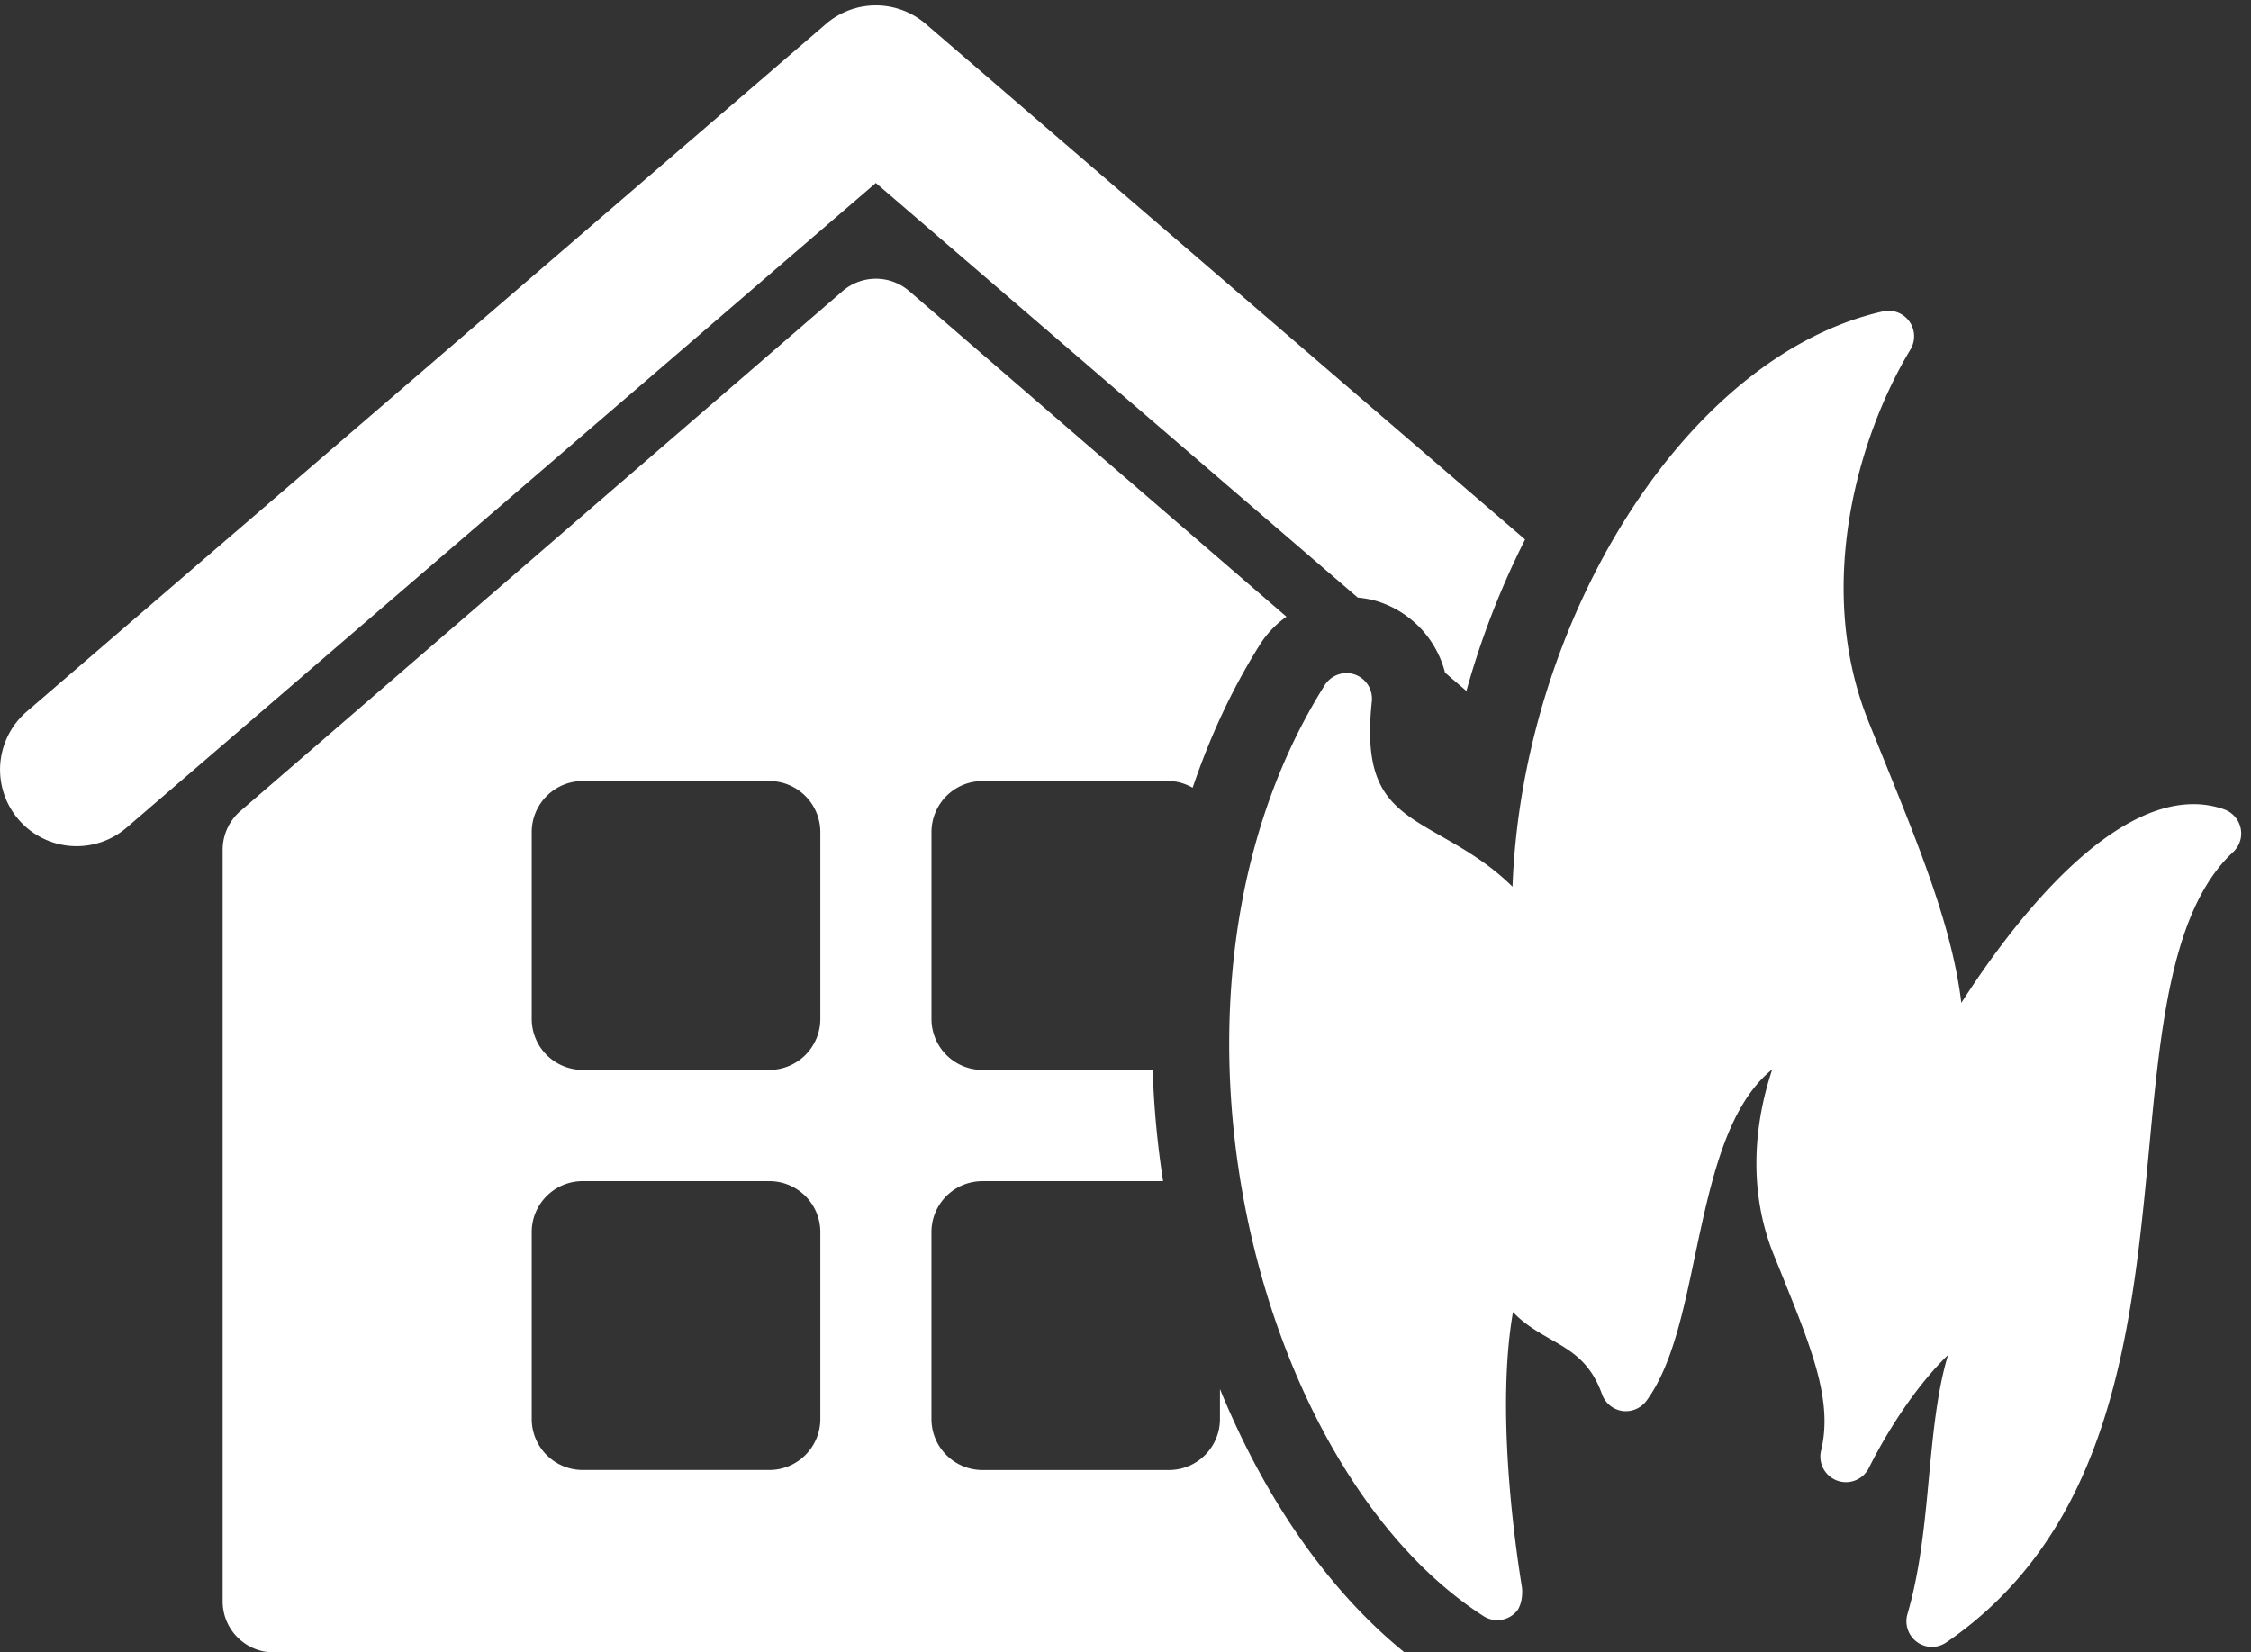 <svg xmlns="http://www.w3.org/2000/svg" width="79" height="58" viewBox="0 0 79 58">
    <rect x="0" y="0" width="79" height="58" fill="#333333" stroke="none"/>
    <g fill="#FFFFFF" fill-rule="evenodd">
        <path d="M42.815 48.755v1.05c0 .99-.8 1.793-1.79 1.793h-6.546c-.99 0-1.79-.803-1.79-1.794V43.25c0-.99.8-1.79 1.79-1.79h6.34a32.222 32.222 0 0 1-.365-3.905H34.48a1.79 1.79 0 0 1-1.79-1.791v-6.554c0-.99.8-1.794 1.79-1.794h6.545c.306 0 .581.097.832.232.594-1.754 1.369-3.45 2.37-5.037a3.45 3.45 0 0 1 .922-.963l-13.24-11.43a1.792 1.792 0 0 0-2.338 0L8.434 28.47c-.392.34-.62.835-.62 1.357v26.38c0 .992.8 1.793 1.792 1.793h39.686c-2.692-2.18-4.922-5.438-6.477-9.245zM28.79 49.803c0 .992-.802 1.794-1.792 1.794h-6.547a1.79 1.79 0 0 1-1.79-1.794v-6.554c0-.99.801-1.79 1.79-1.79h6.547c.99 0 1.792.8 1.792 1.79v6.554zm0-14.04a1.79 1.79 0 0 1-1.792 1.791h-6.547a1.79 1.79 0 0 1-1.79-1.791v-6.554c0-.99.801-1.794 1.79-1.794h6.547c.99 0 1.792.804 1.792 1.794v6.554z"/>
        <path d="M47.65 20.975c.268.027.535.075.797.167a3.548 3.548 0 0 1 2.268 2.469l.749.644a29.005 29.005 0 0 1 2.059-5.318L32.49.84a2.683 2.683 0 0 0-3.503 0L.938 24.976a2.687 2.687 0 1 0 3.502 4.077l26.298-22.63L47.65 20.975z"/>
        <path d="M78.062 28.41a3.181 3.181 0 0 0-1.08-.184c-2.867 0-5.964 3.578-8.148 6.975-.313-2.596-1.41-5.308-2.687-8.46l-.582-1.442c-1.876-4.697-.372-9.955 1.483-13.032a.897.897 0 0 0-.962-1.338c-6.928 1.559-12.655 10.842-13.004 20.195-.814-.808-1.7-1.315-2.485-1.764-1.737-.992-2.785-1.59-2.452-4.743a.9.9 0 0 0-.596-.941.901.901 0 0 0-1.054.37c-6.721 10.664-2.563 27.454 5.568 32.68a.894.894 0 0 0 1.166-.172c.17-.198.222-.605.18-.864-.263-1.63-.902-6.26-.31-9.637.39.418.869.692 1.3.941.76.433 1.416.808 1.825 1.945a.9.9 0 0 0 .712.586.908.908 0 0 0 .85-.362c.884-1.207 1.28-3.08 1.697-5.067.55-2.601 1.112-5.268 2.716-6.562-.645 1.922-.847 4.256.037 6.474l.344.848c1.016 2.521 1.753 4.339 1.329 6.068a.898.898 0 0 0 1.672.616c.802-1.603 1.834-3.061 2.785-3.978-.383 1.273-.523 2.756-.668 4.286-.15 1.62-.311 3.298-.756 4.809a.902.902 0 0 0 .86 1.152.905.905 0 0 0 .5-.156 13.113 13.113 0 0 0 3.424-3.41c2.761-3.99 3.254-9.247 3.695-13.881.408-4.343.795-8.442 2.95-10.453a.89.89 0 0 0 .266-.836.902.902 0 0 0-.575-.662z"/>
    </g>
</svg>
